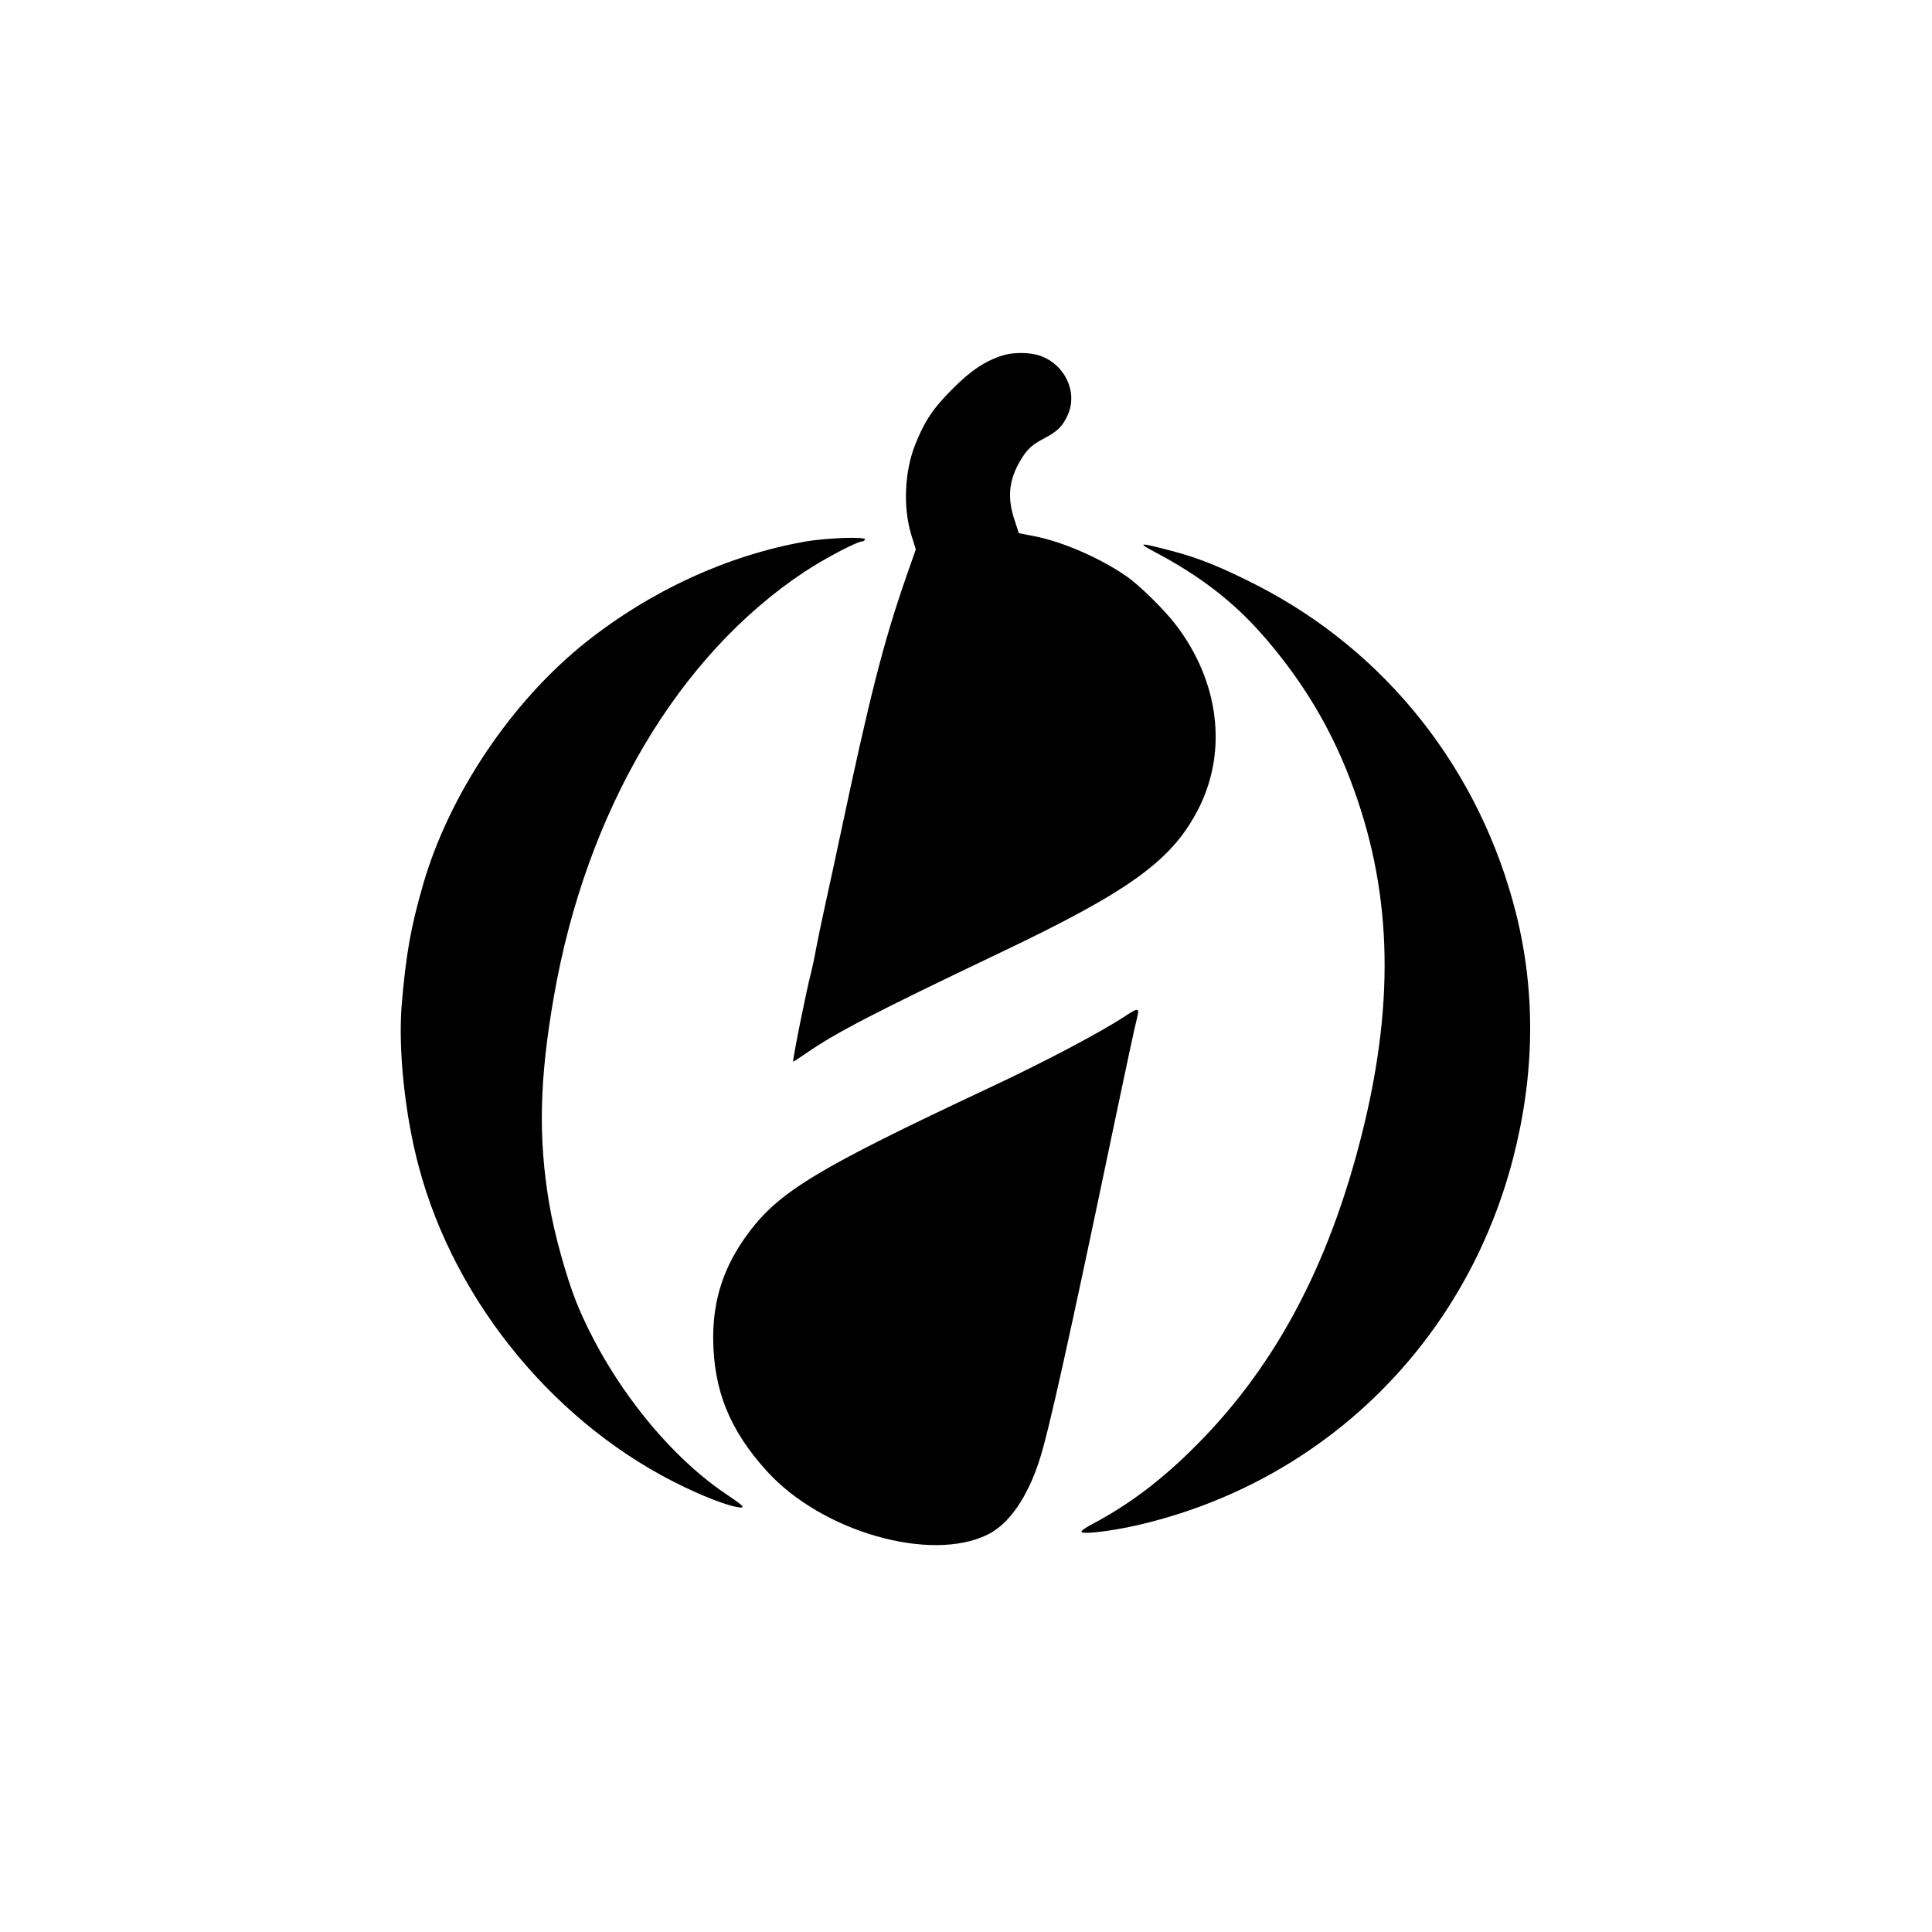 <?xml version="1.0" standalone="no"?>
<!DOCTYPE svg PUBLIC "-//W3C//DTD SVG 20010904//EN"
 "http://www.w3.org/TR/2001/REC-SVG-20010904/DTD/svg10.dtd">
<svg version="1.0" xmlns="http://www.w3.org/2000/svg"
 width="1024pt" height="1024pt" viewBox="0 0 1024 1024"
 preserveAspectRatio="xMidYMid meet">

<g transform="translate(0,1024) scale(0.1,-0.1)"
fill="#000000" stroke="none">
<path d="M5314 8356 c-92 -29 -169 -80 -264 -176 -102 -101 -148 -169 -198
-293 -58 -145 -67 -337 -21 -485 l23 -74 -53 -151 c-120 -347 -191 -627 -346
-1357 -25 -118 -61 -285 -80 -370 -19 -85 -41 -193 -50 -240 -8 -46 -20 -100
-25 -120 -24 -89 -101 -472 -96 -477 1 -1 33 20 71 46 156 108 358 213 1025
531 695 331 914 491 1054 767 153 304 107 671 -120 969 -61 81 -197 214 -264
260 -147 101 -348 187 -503 215 l-67 13 -26 80 c-39 122 -23 223 52 333 27 39
51 59 102 86 78 41 103 66 131 127 55 121 -14 269 -148 315 -53 18 -141 19
-197 1z"/>
<path d="M4265 7369 c-407 -72 -815 -259 -1160 -533 -394 -314 -725 -807 -863
-1286 -65 -226 -90 -366 -113 -637 -19 -236 17 -583 91 -858 193 -725 736
-1378 1410 -1698 129 -62 255 -107 296 -107 23 0 9 13 -82 74 -317 215 -623
608 -788 1011 -53 132 -119 367 -145 525 -59 350 -52 660 25 1100 171 982 658
1806 1329 2250 101 67 277 160 303 160 6 0 14 5 17 10 11 17 -202 10 -320 -11z"/>
<path d="M6125 7312 c234 -124 408 -258 562 -432 194 -220 340 -453 447 -715
233 -573 266 -1154 105 -1850 -172 -737 -462 -1298 -899 -1736 -181 -182 -352
-311 -547 -415 -44 -23 -68 -41 -60 -45 23 -12 193 11 337 47 963 238 1700
969 1950 1936 115 446 120 879 15 1298 -191 759 -688 1388 -1375 1739 -190 97
-315 147 -461 184 -165 43 -174 42 -74 -11z"/>
<path d="M5960 4852 c-131 -86 -429 -243 -724 -381 -899 -422 -1106 -546
-1269 -766 -128 -171 -187 -347 -187 -554 1 -278 86 -490 286 -710 290 -319
865 -484 1168 -335 113 55 211 196 275 394 48 145 163 665 396 1780 58 278
112 529 120 558 16 63 11 64 -65 14z"/>
</g>
</svg>
